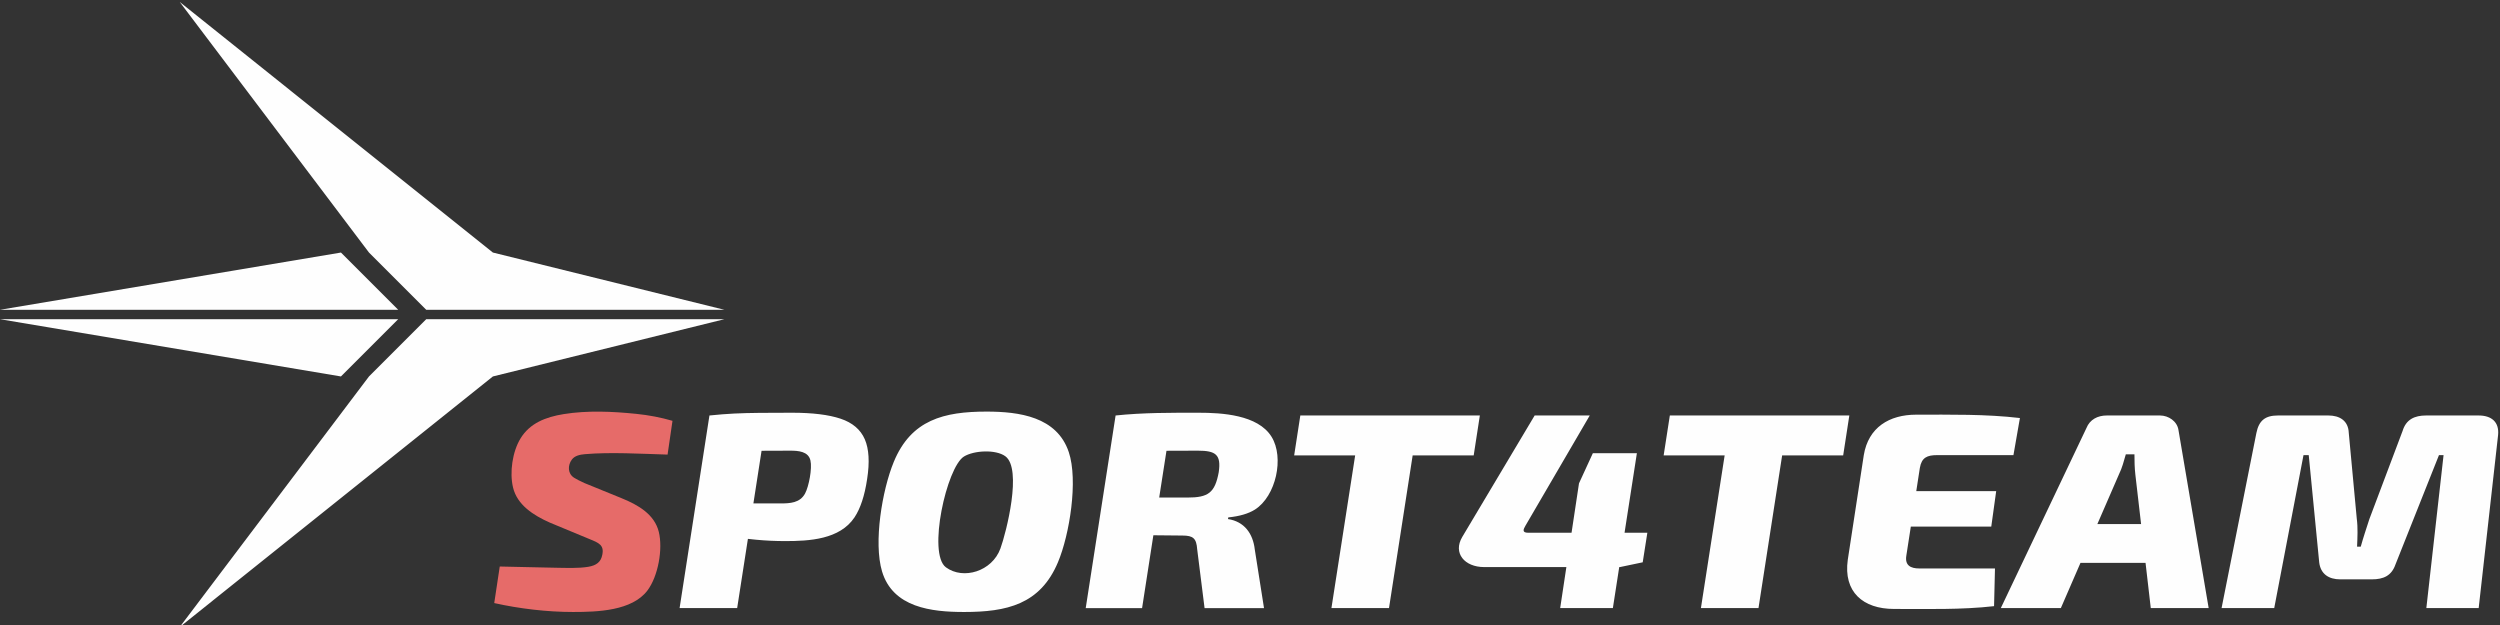 <?xml version="1.0" encoding="UTF-8"?> <svg xmlns="http://www.w3.org/2000/svg" viewBox="0 0 707 176.88"><rect x="0" y="0" width="707" height="176.88" fill="#333333" stroke="none"/><path fill="#FEFEFE" d="M204.86 90.27l-84.32 0 -16.19 16.19 -53.52 70.86 88.56 -70.86 65.47 -16.19zm0 -2.66l-65.47 -16.19 -88.56 -70.86 53.52 70.86 16.19 16.19 84.32 0zm-204.88 0l112.63 0 -16.19 -16.19 -96.44 16.19zm0 2.66l96.44 16.19 16.19 -16.19 -112.63 0z"></path><path fill="#FEFEFE" d="M200.63 117.5c2.5,-0.26 4.84,-0.44 7.01,-0.55 2.18,-0.1 4.54,-0.17 7.1,-0.19 2.55,-0.03 5.63,-0.04 9.23,-0.04 5.8,0 10.39,0.56 13.76,1.69 3.36,1.13 5.64,3.07 6.83,5.81 1.19,2.73 1.41,6.49 0.66,11.28 -0.7,4.69 -1.89,8.29 -3.57,10.82 -4.17,6.25 -12.77,6.7 -19.6,6.7 -2.78,0 -5.54,-0.13 -8.27,-0.39 -0.52,-0.05 -1.77,-0.19 -2.27,-0.24l-3.04 19.58 -16.28 0 8.44 -54.47zm14.74 9.98l-2.31 14.89c2.37,0 5.34,0 7.6,0 2.74,0 5.56,-0.12 7.01,-2.8 1.08,-2.01 2.05,-7.11 1.52,-9.36 -0.59,-2.57 -3.47,-2.76 -5.66,-2.76 -3,0 -5.63,0.01 -8.16,0.03zm63.63 -11.08c9.22,0 19.9,1.44 23.25,11.45 2.68,7.99 0.24,23.3 -3.05,31.13 -5.02,11.99 -14.55,14.09 -26.56,14.09 -9.19,0 -20.14,-1.24 -23.2,-11.48 -2.44,-8.2 0.03,-22.97 3.31,-30.94 4.91,-11.97 14.26,-14.25 26.25,-14.25zm-6.4 12.71c-4.87,3 -10.36,27.48 -5.09,31.33 4.9,3.61 13.05,1.16 15.41,-5.32 1.66,-4.57 6.23,-22.54 1.39,-26.09 -2.72,-1.99 -8.89,-1.66 -11.71,0.08zm42.89 -11.61c7.81,-0.82 15.58,-0.78 23.42,-0.78 6.57,0 16.81,0.55 20.68,6.79 3.66,5.87 1.26,16.82 -4.7,20.6 -1.83,1.15 -4.34,1.89 -7.53,2.21l-0.09 0.47c4.61,0.69 7.07,4.09 7.58,8.6l2.61 16.58 -16.81 0 -2.09 -16.66c-0.22,-3.06 -1.12,-3.86 -4.18,-3.86 -2.51,-0.03 -6.24,-0.06 -8.21,-0.08l-3.19 20.6 -15.94 0 8.45 -54.47zm14.39 9.98l-2.06 13.23 7.96 0c5.89,0 7.8,-1.3 8.88,-7.18 0.73,-5 -0.88,-6.08 -5.92,-6.08 -2.83,0 -6.49,0.02 -8.86,0.03zm210.5 21.44l-1.28 8.29c-0.41,2.68 1.22,3.55 3.66,3.55l21.42 0 -0.26 10.66c-9.09,1.05 -19.14,0.79 -28.3,0.79 -8.76,0 -14.35,-4.82 -13.07,-13.9l4.53 -29.6c1.29,-7.84 7.21,-11.44 14.81,-11.44 9.61,0 19.78,-0.18 29.34,0.95l-1.83 10.49 -21.59 0c-2.83,0 -4.38,0.69 -4.88,3.63l-1.01 6.56 22.6 0 -1.39 10.02 -22.75 0zm52.75 -0.71l12.37 0 -1.62 -13.97c-0.22,-1.92 -0.26,-3.83 -0.26,-5.76l-2.44 0c-0.56,1.92 -1.02,3.79 -1.91,5.6l-6.14 14.13zm4.84 10.97l-9.61 0 -5.55 12.79 -16.98 0 24.21 -50.91c0.97,-2.44 3.21,-3.56 5.75,-3.56l15.06 0c2.41,0 4.85,1.63 5.22,4.11l8.54 50.36 -16.37 0 -1.48 -12.79 -8.79 0zm103 -41.68c3.56,0 5.86,1.79 5.49,5.53l-5.49 48.94 -14.8 0 4.87 -43.26 -1.3 0 -12.28 30.87c-1.12,3.26 -3.41,4.26 -6.7,4.26l-8.97 0c-3.19,0 -5.54,-1.5 -5.92,-4.82l-2.96 -30.31 -1.48 0 -8.28 43.26 -14.89 0 9.84 -49.49c0.71,-3.55 2.49,-4.98 6.1,-4.98l14.28 0c3.19,0 5.62,1.49 5.75,4.9l2.26 24.23c0.35,2.65 0.2,5.32 0.09,7.97l1.04 0c0.73,-2.64 1.6,-5.2 2.44,-7.81l9.4 -24.94c0.99,-3.24 3.4,-4.35 6.62,-4.35l14.89 0zm-301.47 11.29l-6.69 43.18 -16.28 0 6.71 -43.18 -17.25 0 1.74 -11.29 50.77 0 -1.74 11.29 -17.26 0z"></path><path fill="#FEFEFE" d="M449.58 117.5l-18.19 31.18c-0.64,1.08 -0.97,1.98 0.78,1.98l33.7 0 -1.31 8.36 -6.44 1.35 -38.4 0c-5.52,0 -8.91,-3.94 -6.19,-8.53l20.47 -34.34 15.58 0zm13.33 10.66l-6.79 43.81 -14.9 0 5.32 -35.28 3.92 -8.53 12.45 0z"></path><path fill="#E66B69" d="M179.86 117.03c3.63,0.37 7.07,1.03 10.32,1.98l-1.39 9.55c-7.38,-0.22 -16.24,-0.74 -23.38,-0.12 -1.38,0.12 -2.88,0.42 -3.7,1.54 -1.17,1.6 -1.23,3.94 0.65,5.13 0.67,0.42 1.64,0.92 2.92,1.5l10.45 4.26c4.8,1.94 9.36,4.6 10.58,9.55 1.19,4.82 -0.17,12.54 -3.22,16.58 -4.36,5.75 -14.07,6.07 -21.03,6.07 -7.34,0 -15.18,-0.93 -22.29,-2.52l1.56 -10.34c5.32,0.08 10.63,0.28 15.94,0.35 2.88,0.04 6.3,0.2 9.1,-0.27 2.23,-0.38 3.57,-1.3 3.96,-3.4 0.57,-2.73 -0.98,-3.37 -3.57,-4.42l-11.23 -4.66c-4.72,-2.09 -9.29,-5.04 -10.45,-9.98 -1,-4.24 -0.18,-10.07 2.13,-13.85 2.63,-4.29 7.06,-6.04 12.19,-6.87 6.68,-1.08 13.75,-0.76 20.46,-0.08z"></path><polygon fill="#FEFEFE" points="503.99,128.79 497.3,171.97 481.02,171.97 487.73,128.79 470.48,128.79 472.23,117.5 522.99,117.5 521.25,128.79 "></polygon></svg> 